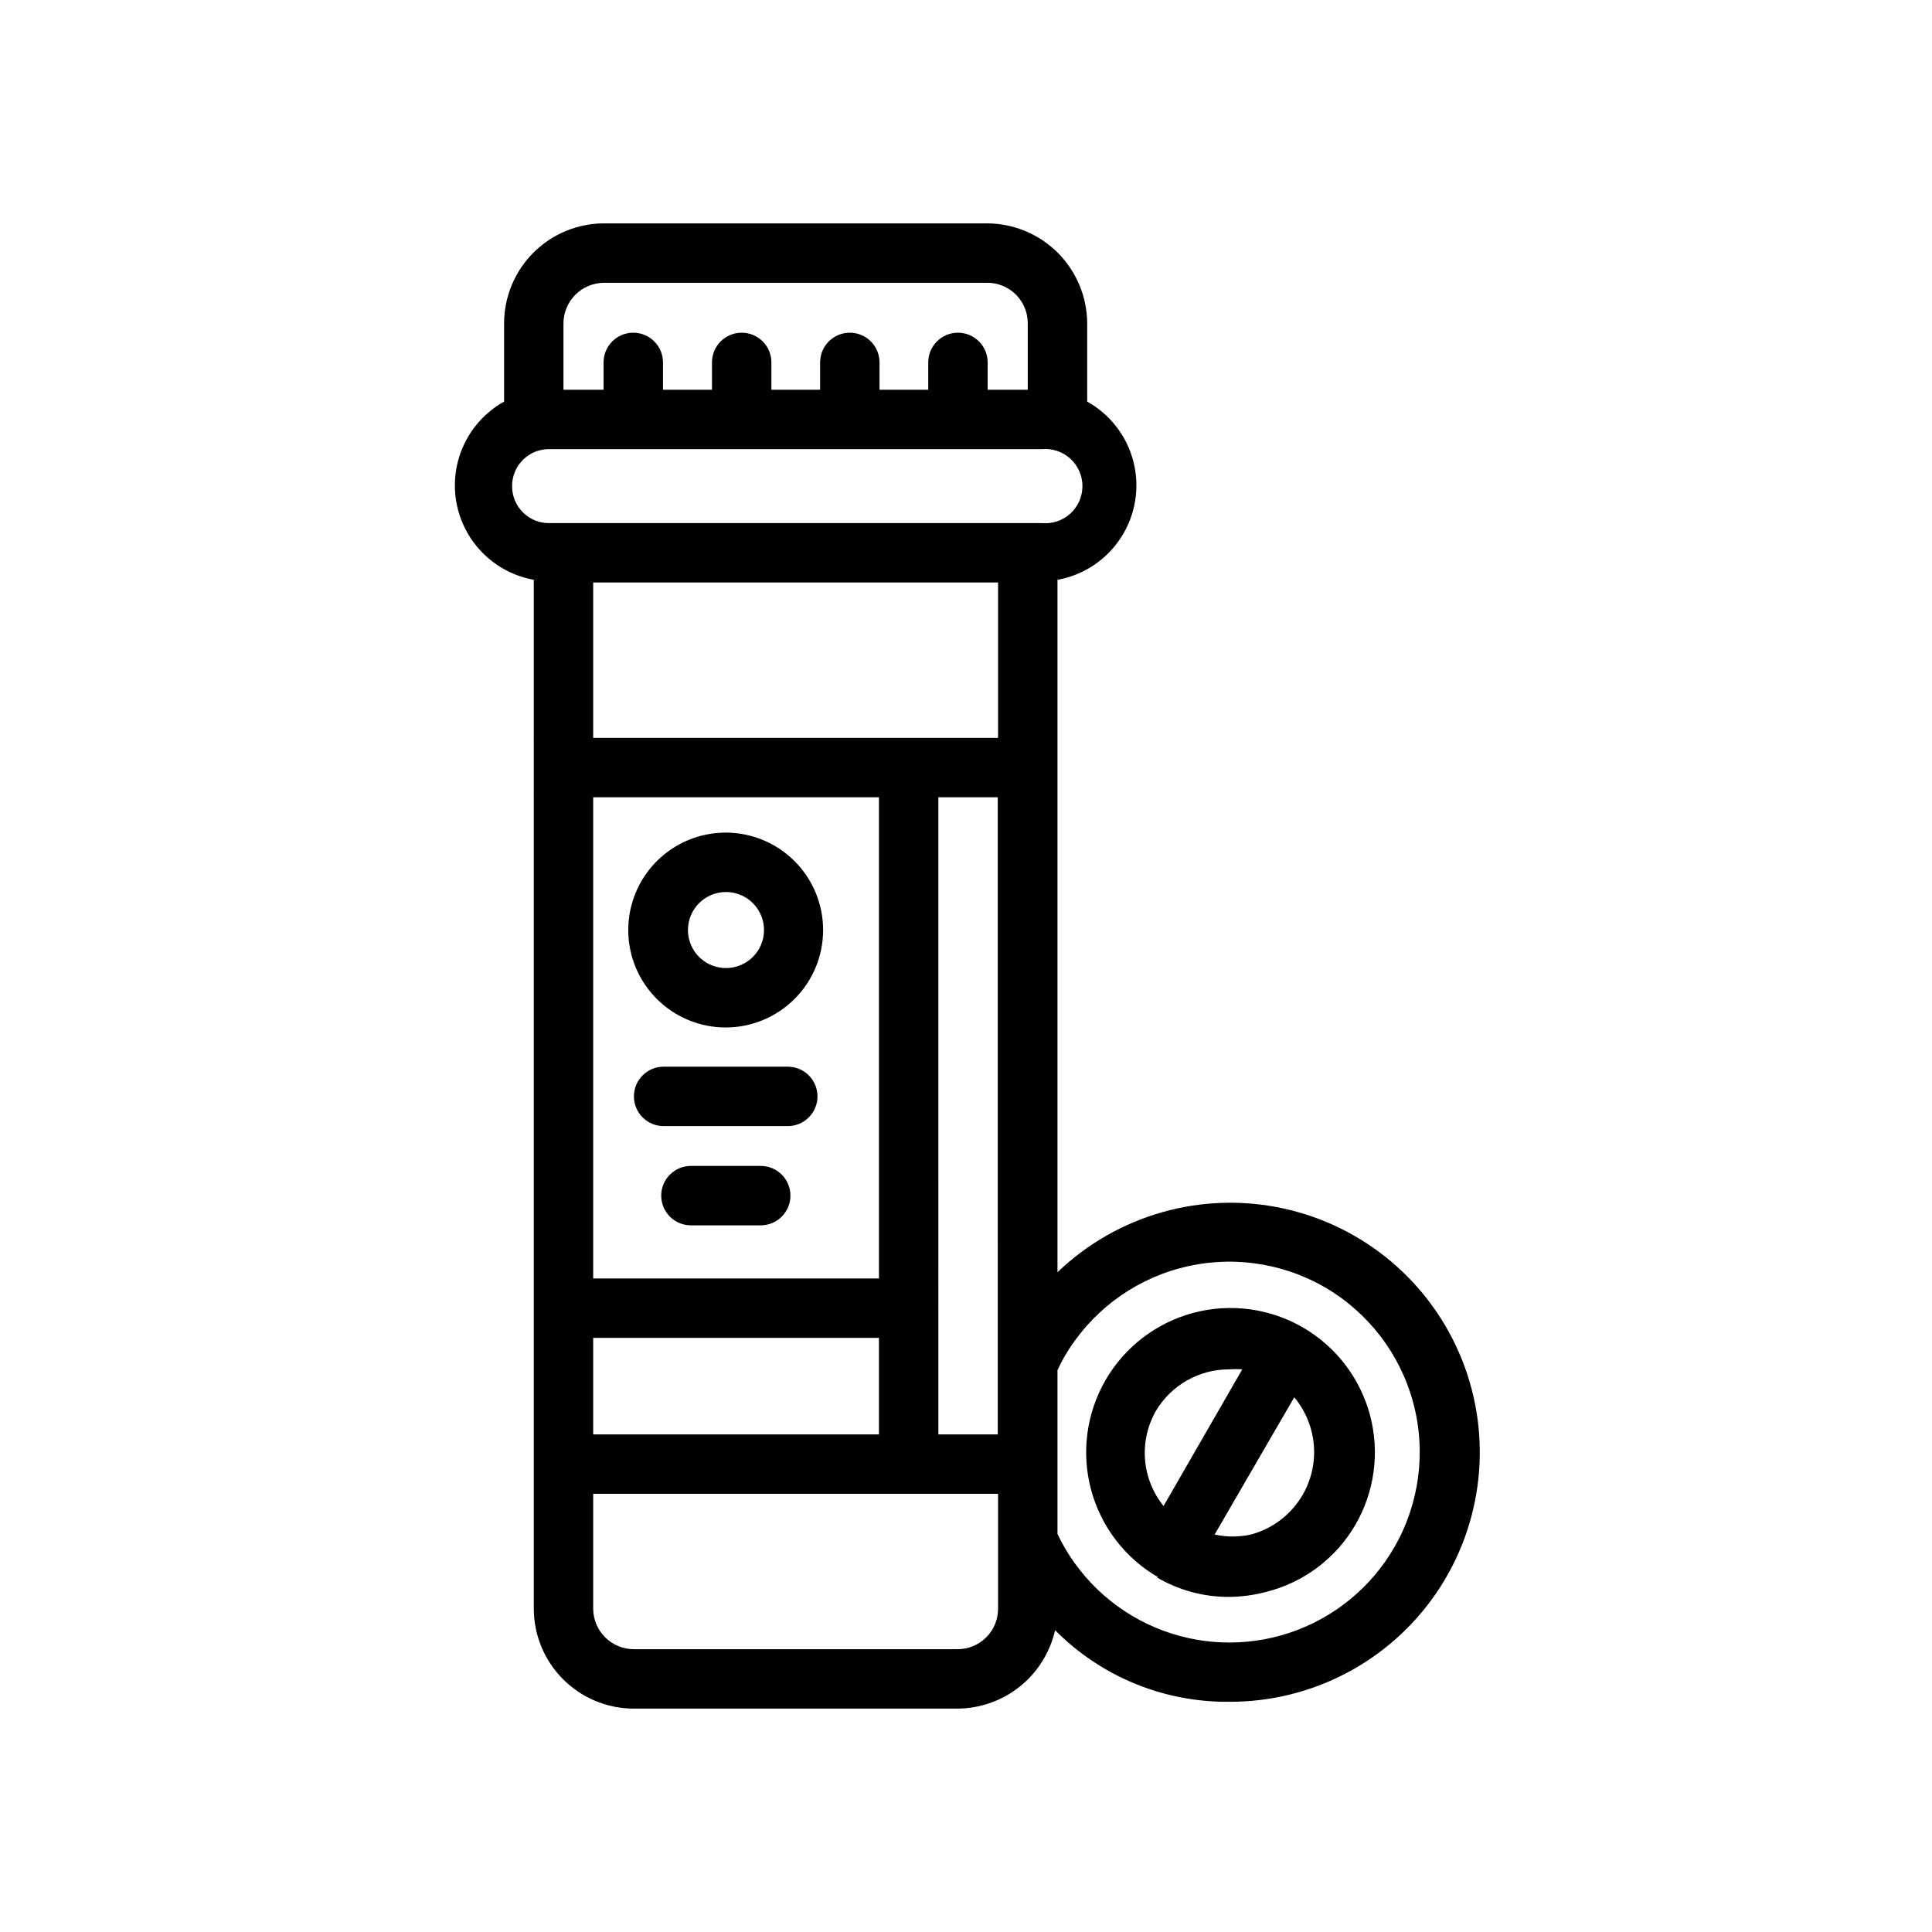 <?xml version="1.0" encoding="UTF-8"?>
<!-- Uploaded to: ICON Repo, www.iconrepo.com, Generator: ICON Repo Mixer Tools -->
<svg fill="#000000" width="800px" height="800px" version="1.1" viewBox="144 144 512 512" xmlns="http://www.w3.org/2000/svg">
 <g>
  <path d="m285.46 570.27c0 7.035 2.793 13.785 7.769 18.758 4.977 4.977 11.723 7.773 18.758 7.773h85.648c6.043-0.012 11.906-2.074 16.625-5.848 4.719-3.777 8.016-9.043 9.352-14.938 12.16 12.285 28.77 19.125 46.051 18.973 22 0.121 42.617-10.703 55.008-28.879 12.391-18.172 14.93-41.32 6.777-61.75-8.152-20.434-25.93-35.473-47.43-40.125s-43.906 1.691-59.773 16.926v-183.5c6.922-1.25 13.016-5.309 16.836-11.215 3.82-5.902 5.027-13.129 3.328-19.953-1.699-6.824-6.152-12.641-12.293-16.066v-20.703c-0.023-7.043-2.836-13.789-7.82-18.762-4.988-4.973-11.746-7.766-18.789-7.766h-101.39c-7.035 0-13.785 2.793-18.758 7.769-4.977 4.973-7.769 11.723-7.769 18.758v20.703c-6.144 3.426-10.594 9.242-12.293 16.066-1.699 6.824-0.496 14.051 3.324 19.953 3.82 5.906 9.918 9.965 16.84 11.215zm123.04-271.9v41.172h-107.3v-41.172zm-107.3 225.77v-25.586h75.73v25.586zm75.73-41.328h-75.73v-127.53h75.73zm15.742-127.53h15.742l0.004 168.86h-15.742zm4.961 225.77h-85.648c-5.957 0-10.785-4.828-10.785-10.785v-30.387h107.3v30.387c0.023 2.883-1.117 5.648-3.164 7.68-2.043 2.027-4.82 3.148-7.699 3.106zm28.418-77.461c6.703-11.586 17.727-20.043 30.652-23.508 12.93-3.469 26.707-1.668 38.309 5.008 11.586 6.703 20.039 17.727 23.508 30.656 3.469 12.926 1.668 26.703-5.012 38.305-6.16 10.672-16.012 18.723-27.699 22.633-11.691 3.906-24.406 3.402-35.746-1.418-11.344-4.824-20.527-13.629-25.82-24.758v-43.375c0.539-1.211 1.145-2.394 1.809-3.543zm-121.94-284.65h101.39c2.883-0.043 5.656 1.078 7.703 3.109 2.043 2.027 3.184 4.797 3.16 7.676v17.555h-10.625v-7.242c0-4.348-3.527-7.871-7.871-7.871-4.348 0-7.875 3.523-7.875 7.871v7.242h-12.91v-7.242c0-4.348-3.523-7.871-7.871-7.871s-7.871 3.523-7.871 7.871v7.242h-12.91v-7.242c0-4.348-3.523-7.871-7.871-7.871s-7.875 3.523-7.875 7.871v7.242h-12.988v-7.242c0-4.348-3.523-7.871-7.871-7.871-4.348 0-7.871 3.523-7.871 7.871v7.242h-10.629v-17.555c0-2.859 1.137-5.602 3.16-7.625 2.023-2.023 4.766-3.16 7.625-3.16zm-24.402 53.922v0.004c-0.023-2.66 1.039-5.211 2.941-7.07 1.902-1.855 4.477-2.856 7.133-2.773h130.36c2.75-0.246 5.481 0.676 7.519 2.539 2.035 1.867 3.199 4.5 3.199 7.262 0 2.766-1.164 5.398-3.199 7.266-2.039 1.863-4.769 2.785-7.519 2.535h-130.36c-2.641 0.086-5.207-0.902-7.106-2.742-1.898-1.84-2.973-4.375-2.969-7.016z"/>
  <path d="m336.39 416.29c6.836-0.02 13.383-2.75 18.207-7.59 4.828-4.84 7.535-11.395 7.535-18.23 0-6.852-2.723-13.422-7.57-18.266s-11.422-7.562-18.273-7.555c-6.856 0.008-13.422 2.738-18.262 7.59-4.836 4.856-7.547 11.43-7.535 18.285 0.016 6.852 2.754 13.418 7.609 18.25 4.859 4.832 11.438 7.539 18.289 7.516zm0-35.895c4.078 0 7.75 2.453 9.312 6.219 1.559 3.766 0.695 8.098-2.188 10.98-2.879 2.883-7.215 3.746-10.98 2.184-3.766-1.559-6.219-5.234-6.219-9.309 0-5.535 4.465-10.031 9.996-10.074z"/>
  <path d="m352.77 426.68h-32.906c-4.344 0-7.871 3.527-7.871 7.875 0 4.344 3.527 7.871 7.871 7.871h32.906c4.348 0 7.871-3.527 7.871-7.871 0-4.348-3.523-7.875-7.871-7.875z"/>
  <path d="m345.6 452.98h-18.496c-4.348 0-7.875 3.523-7.875 7.871s3.527 7.875 7.875 7.875h18.5-0.004c4.348 0 7.875-3.527 7.875-7.875s-3.527-7.871-7.875-7.871z"/>
  <path d="m450.54 562c5.773 3.406 12.352 5.199 19.051 5.195 3.379-0.016 6.738-0.465 10-1.336 9.949-2.504 18.465-8.918 23.613-17.793 5.09-8.781 6.477-19.223 3.867-29.027-2.613-9.805-9.016-18.172-17.797-23.258-8.781-5.082-19.223-6.473-29.027-3.859-9.805 2.613-18.172 9.016-23.254 17.797-5.086 8.781-6.473 19.227-3.859 29.031 2.617 9.805 9.02 18.168 17.801 23.25zm38.652-21.805c-3 5.164-7.926 8.926-13.695 10.469-3.164 0.707-6.441 0.707-9.605 0l21.098-36.367c2.981 3.57 4.789 7.969 5.184 12.602 0.395 4.633-0.648 9.273-2.981 13.297zm-38.965-22.121c4.047-6.941 11.484-11.203 19.523-11.176 1.152-0.082 2.309-0.082 3.461 0l-20.859 36.211c-2.812-3.484-4.516-7.731-4.894-12.191s0.586-8.934 2.769-12.844z"/>
 </g>
</svg>